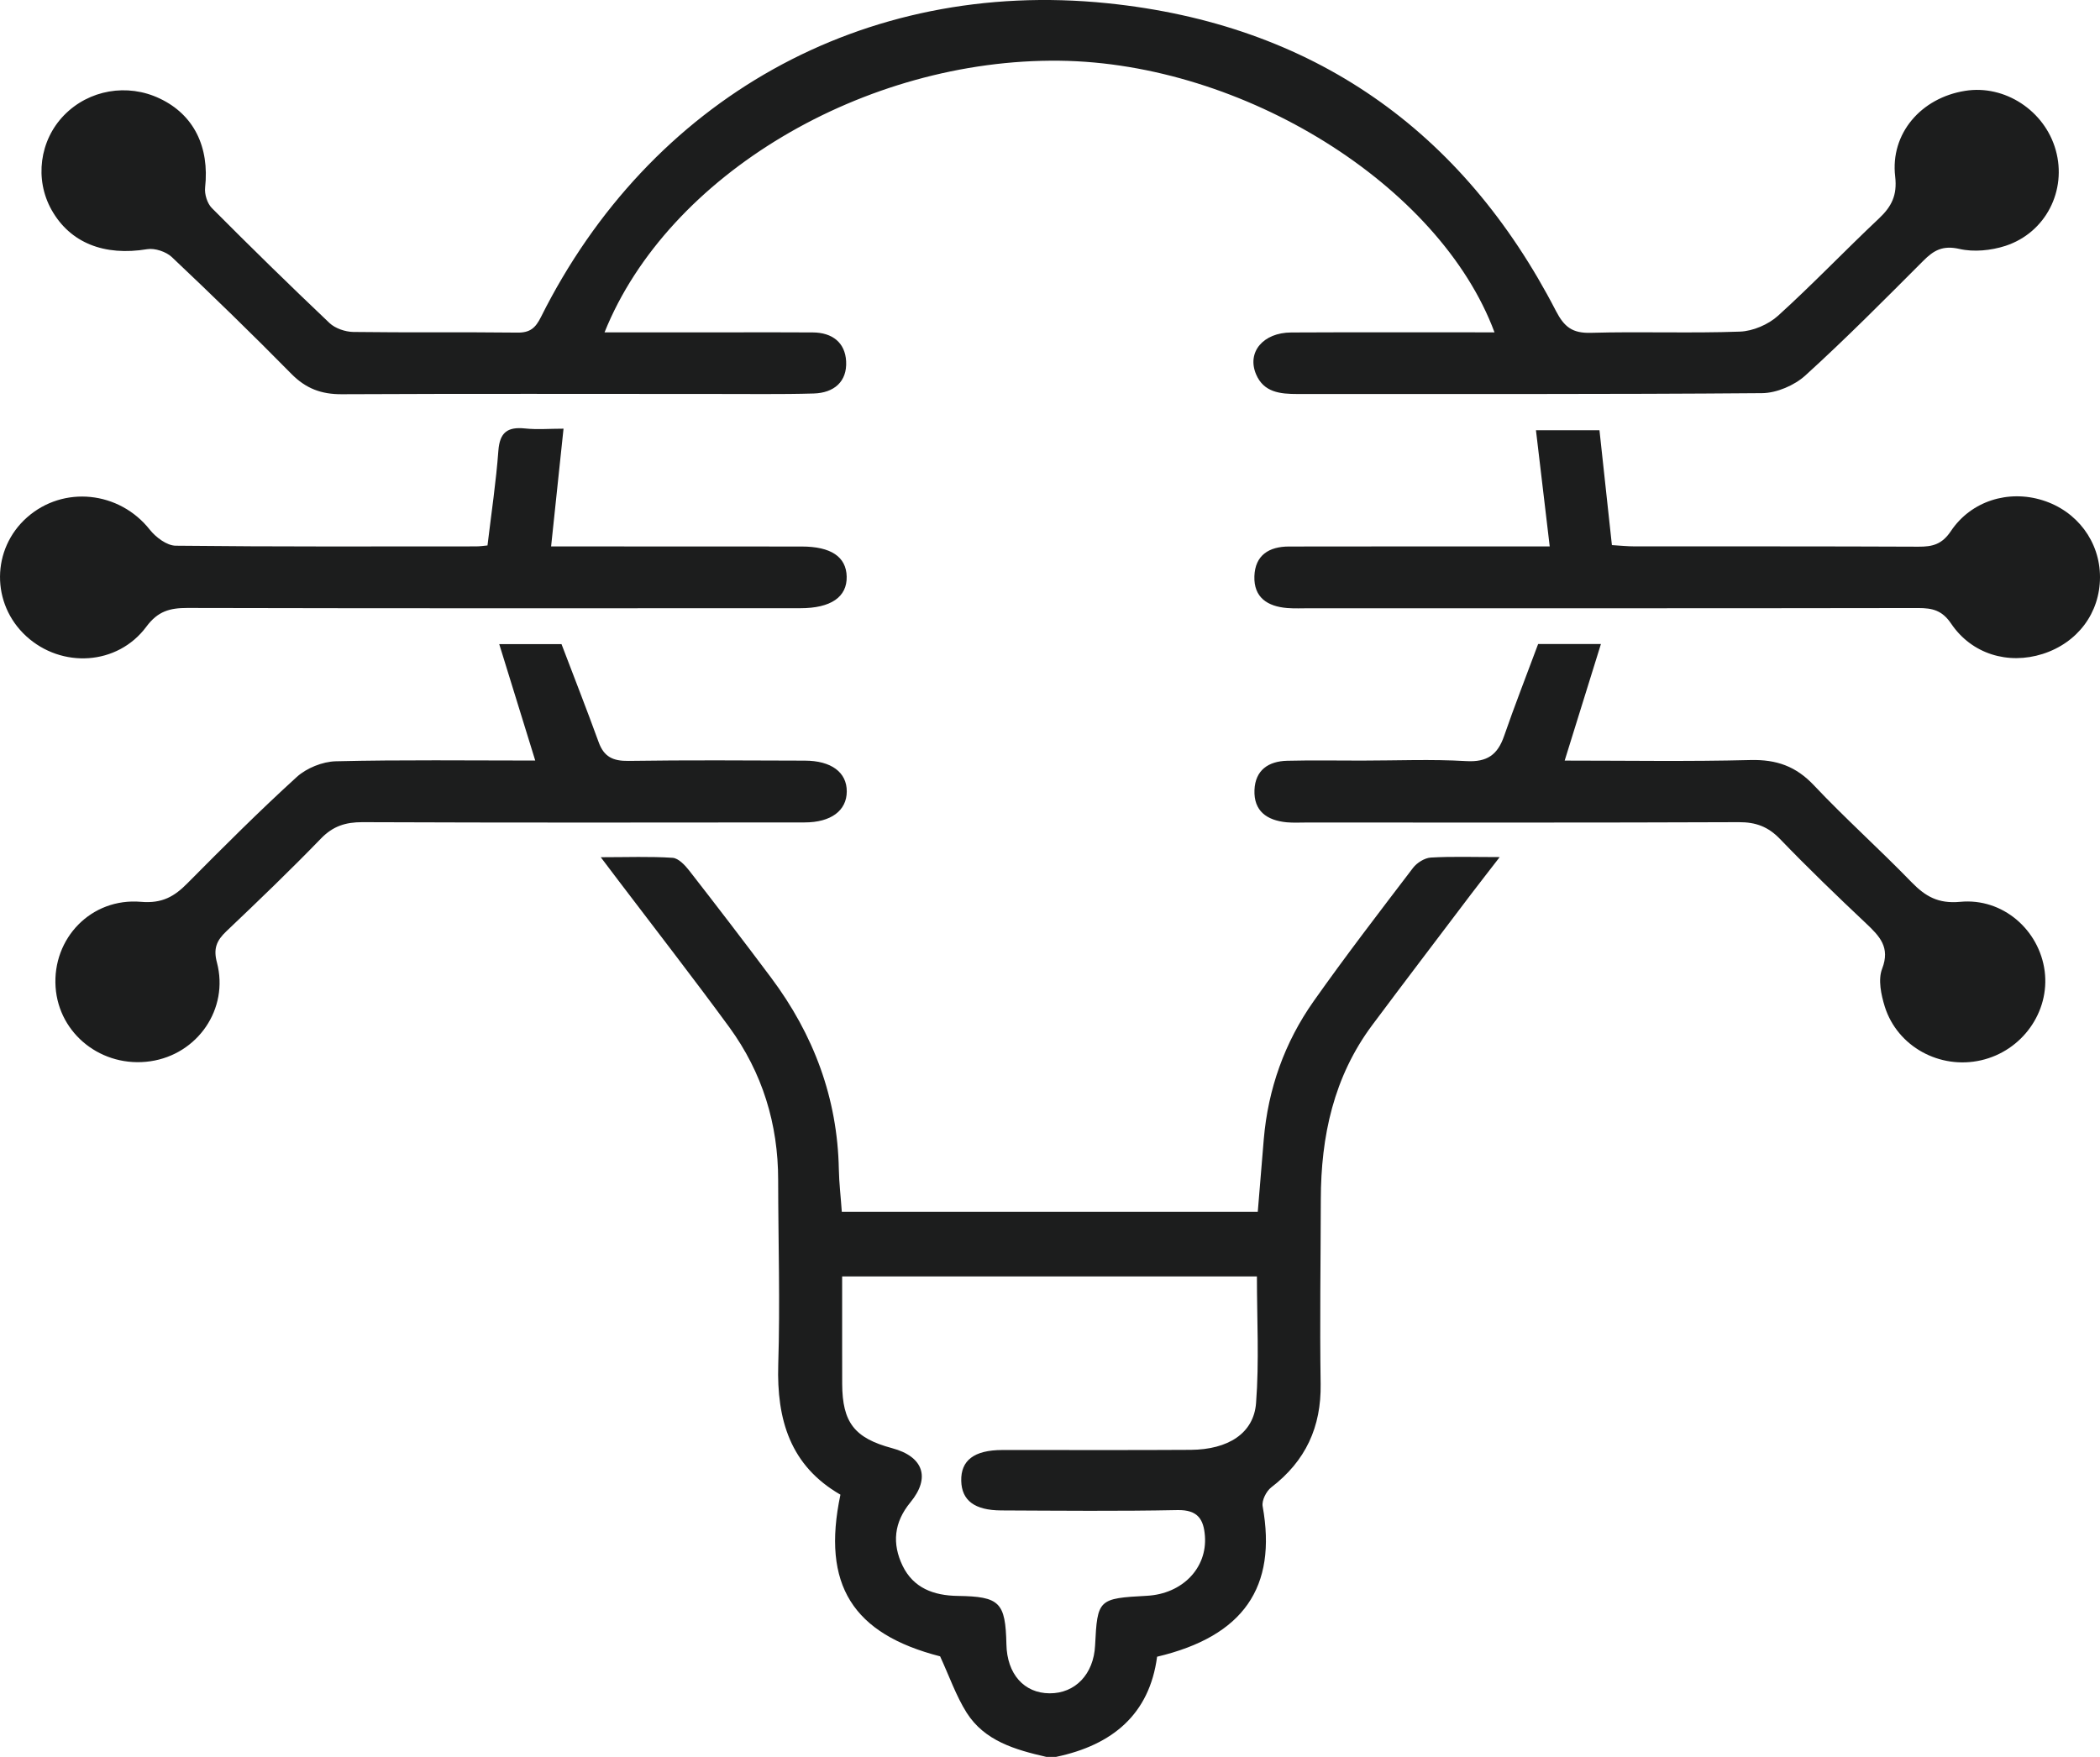 <?xml version="1.0" encoding="UTF-8"?>
<svg width="49px" height="41px" viewBox="0 0 49 41" version="1.1" xmlns="http://www.w3.org/2000/svg" xmlns:xlink="http://www.w3.org/1999/xlink">
    <title>Innovation</title>
    <g id="Tenova---Desktop-1440" stroke="none" stroke-width="1" fill="none" fill-rule="evenodd">
        <g id="homepage" transform="translate(-765, -2445)" fill="#1C1D1D">
            <g id="Group-5" transform="translate(734, 2311)">
                <path d="M65.993,154.002 C65.732,154.341 65.527,154.602 65.326,154.866 C64.557,155.884 63.783,156.898 63.02,157.921 C62.117,159.132 61.822,160.52 61.819,161.987 C61.816,163.425 61.793,164.861 61.815,166.299 C61.83,167.299 61.468,168.094 60.661,168.712 C60.545,168.802 60.437,169.019 60.462,169.153 C60.801,171.039 60.017,172.185 57.999,172.663 C57.821,174.006 56.958,174.724 55.643,175 L55.412,175 C54.688,174.834 53.973,174.629 53.555,173.969 C53.308,173.576 53.154,173.128 52.936,172.654 C50.902,172.132 50.165,170.99 50.61,168.881 C49.437,168.206 49.121,167.128 49.159,165.847 C49.204,164.413 49.159,162.975 49.157,161.537 C49.157,160.231 48.79,159.033 48.017,157.972 C47.174,156.82 46.297,155.693 45.434,154.555 C45.322,154.406 45.208,154.257 45.018,154.005 C45.644,154.005 46.172,153.984 46.696,154.019 C46.831,154.029 46.983,154.19 47.081,154.316 C47.725,155.142 48.362,155.974 48.99,156.813 C49.987,158.145 50.542,159.629 50.573,161.29 C50.579,161.609 50.618,161.928 50.642,162.279 L60.348,162.279 C60.396,161.706 60.44,161.147 60.488,160.587 C60.588,159.415 60.972,158.329 61.652,157.365 C62.398,156.308 63.187,155.282 63.972,154.252 C64.063,154.134 64.241,154.022 64.385,154.013 C64.881,153.984 65.38,154.002 65.993,154.002 Z M60.328,163.788 L50.65,163.788 L50.65,165.469 C50.65,165.745 50.65,166.021 50.651,166.296 C50.655,167.198 50.939,167.561 51.815,167.796 C52.542,167.99 52.72,168.482 52.242,169.061 C51.857,169.529 51.812,170.024 52.061,170.541 C52.313,171.059 52.783,171.236 53.348,171.244 C54.331,171.258 54.461,171.395 54.483,172.373 C54.496,173.065 54.893,173.514 55.491,173.517 C56.089,173.52 56.519,173.07 56.552,172.402 C56.606,171.32 56.626,171.302 57.762,171.241 C58.587,171.196 59.17,170.595 59.115,169.847 C59.086,169.459 58.951,169.232 58.476,169.241 C57.105,169.269 55.732,169.255 54.361,169.249 C53.739,169.246 53.44,169.015 53.429,168.56 C53.417,168.081 53.73,167.841 54.381,167.839 C55.849,167.836 57.319,167.845 58.787,167.835 C59.656,167.828 60.255,167.45 60.308,166.743 C60.383,165.773 60.328,164.791 60.328,163.788 Z M68.355,149.029 C68.068,149.952 67.798,150.824 67.509,151.75 C68.962,151.75 70.404,151.774 71.844,151.737 C72.453,151.722 72.906,151.883 73.324,152.326 C74.057,153.103 74.858,153.819 75.603,154.588 C75.925,154.918 76.222,155.094 76.738,155.046 C77.733,154.951 78.583,155.703 78.709,156.662 C78.832,157.615 78.184,158.525 77.224,158.744 C76.265,158.963 75.276,158.429 74.979,157.494 C74.892,157.213 74.818,156.861 74.916,156.609 C75.111,156.105 74.857,155.848 74.539,155.547 C73.857,154.904 73.183,154.254 72.533,153.579 C72.258,153.294 71.974,153.186 71.575,153.187 C68.212,153.201 64.85,153.195 61.487,153.195 C61.332,153.195 61.177,153.204 61.023,153.19 C60.558,153.145 60.251,152.926 60.271,152.434 C60.291,151.975 60.593,151.764 61.037,151.754 C61.616,151.74 62.196,151.75 62.775,151.75 C63.587,151.75 64.401,151.714 65.211,151.762 C65.706,151.791 65.946,151.608 66.095,151.178 C66.336,150.481 66.605,149.795 66.89,149.029 L68.355,149.029 Z M44.102,149.032 C44.396,149.805 44.693,150.56 44.969,151.321 C45.091,151.658 45.299,151.763 45.663,151.757 C47.034,151.737 48.406,151.746 49.778,151.751 C50.397,151.752 50.76,152.024 50.758,152.47 C50.757,152.915 50.393,153.193 49.774,153.193 C46.336,153.196 42.898,153.201 39.458,153.187 C39.064,153.186 38.772,153.279 38.494,153.564 C37.777,154.305 37.032,155.021 36.283,155.732 C36.054,155.949 35.974,156.136 36.062,156.463 C36.347,157.545 35.61,158.607 34.508,158.767 C33.385,158.929 32.373,158.137 32.297,157.036 C32.22,155.9 33.126,154.946 34.291,155.046 C34.786,155.088 35.07,154.921 35.377,154.609 C36.211,153.768 37.049,152.929 37.926,152.131 C38.153,151.925 38.525,151.774 38.835,151.766 C40.378,151.729 41.921,151.749 43.489,151.749 C43.197,150.804 42.93,149.945 42.649,149.032 L44.102,149.032 Z M43.251,143.999 C43.535,144.029 43.825,144.004 44.149,144.004 C44.052,144.918 43.96,145.788 43.859,146.752 L44.548,146.752 C46.266,146.752 47.985,146.752 49.703,146.754 C50.389,146.754 50.745,146.993 50.756,147.455 C50.767,147.931 50.389,148.194 49.674,148.194 C44.906,148.196 40.137,148.199 35.369,148.188 C34.962,148.188 34.683,148.263 34.415,148.625 C33.743,149.53 32.438,149.604 31.612,148.847 C30.789,148.092 30.798,146.813 31.63,146.075 C32.482,145.321 33.786,145.463 34.495,146.361 C34.635,146.538 34.893,146.733 35.099,146.735 C37.434,146.761 39.77,146.752 42.105,146.751 C42.199,146.751 42.291,146.737 42.375,146.729 C42.466,145.968 42.575,145.244 42.629,144.515 C42.661,144.094 42.839,143.956 43.251,143.999 Z M68.321,144.041 C68.416,144.922 68.511,145.797 68.611,146.721 C68.782,146.731 68.967,146.751 69.153,146.751 C71.355,146.752 73.559,146.748 75.762,146.758 C76.094,146.76 76.313,146.703 76.519,146.397 C76.993,145.687 77.864,145.425 78.661,145.675 C79.466,145.926 80,146.642 80,147.468 C80,148.303 79.479,149 78.663,149.261 C77.855,149.517 77.006,149.266 76.524,148.55 C76.316,148.244 76.091,148.19 75.76,148.19 C71.027,148.198 66.291,148.195 61.557,148.195 C61.384,148.195 61.209,148.204 61.037,148.19 C60.573,148.153 60.253,147.942 60.269,147.448 C60.286,146.959 60.607,146.754 61.078,146.754 C62.856,146.751 64.633,146.752 66.411,146.752 L67.16,146.752 C67.047,145.794 66.945,144.934 66.839,144.041 L68.321,144.041 Z M65.872,141.756 C64.59,138.309 60.001,135.468 55.726,135.417 C51.173,135.362 46.582,138.078 45.106,141.756 C46.107,141.756 47.079,141.756 48.053,141.756 C48.69,141.756 49.327,141.753 49.966,141.758 C50.421,141.761 50.72,141.995 50.743,142.431 C50.769,142.907 50.459,143.169 49.988,143.183 C49.215,143.206 48.441,143.192 47.669,143.194 C44.772,143.194 41.873,143.186 38.975,143.2 C38.494,143.203 38.134,143.065 37.799,142.725 C36.887,141.798 35.955,140.893 35.01,140 C34.877,139.874 34.614,139.786 34.436,139.815 C33.435,139.981 32.638,139.671 32.203,138.898 C31.803,138.185 31.922,137.278 32.494,136.69 C33.073,136.095 33.971,135.938 34.729,136.3 C35.522,136.676 35.89,137.426 35.786,138.376 C35.769,138.531 35.835,138.745 35.942,138.854 C36.845,139.762 37.76,140.658 38.689,141.539 C38.822,141.664 39.056,141.744 39.244,141.747 C40.518,141.764 41.794,141.747 43.069,141.762 C43.37,141.767 43.496,141.652 43.623,141.397 C46.158,136.326 51.132,133.493 56.834,134.075 C61.627,134.564 65.128,137.039 67.305,141.256 C67.499,141.63 67.687,141.779 68.12,141.767 C69.28,141.734 70.441,141.781 71.598,141.739 C71.902,141.728 72.262,141.573 72.487,141.369 C73.295,140.638 74.046,139.848 74.84,139.101 C75.139,138.82 75.271,138.556 75.221,138.121 C75.102,137.118 75.824,136.283 76.853,136.12 C77.777,135.971 78.709,136.581 78.967,137.502 C79.231,138.441 78.738,139.429 77.793,139.738 C77.459,139.846 77.056,139.887 76.719,139.809 C76.332,139.722 76.123,139.839 75.878,140.085 C74.973,140.992 74.072,141.902 73.123,142.764 C72.87,142.993 72.457,143.172 72.114,143.175 C68.501,143.205 64.888,143.192 61.277,143.195 C60.871,143.195 60.487,143.158 60.308,142.734 C60.09,142.219 60.471,141.762 61.128,141.759 C62.692,141.751 64.256,141.756 65.872,141.756" id="Innovation"></path>
            </g>
        </g>
    </g>
</svg>